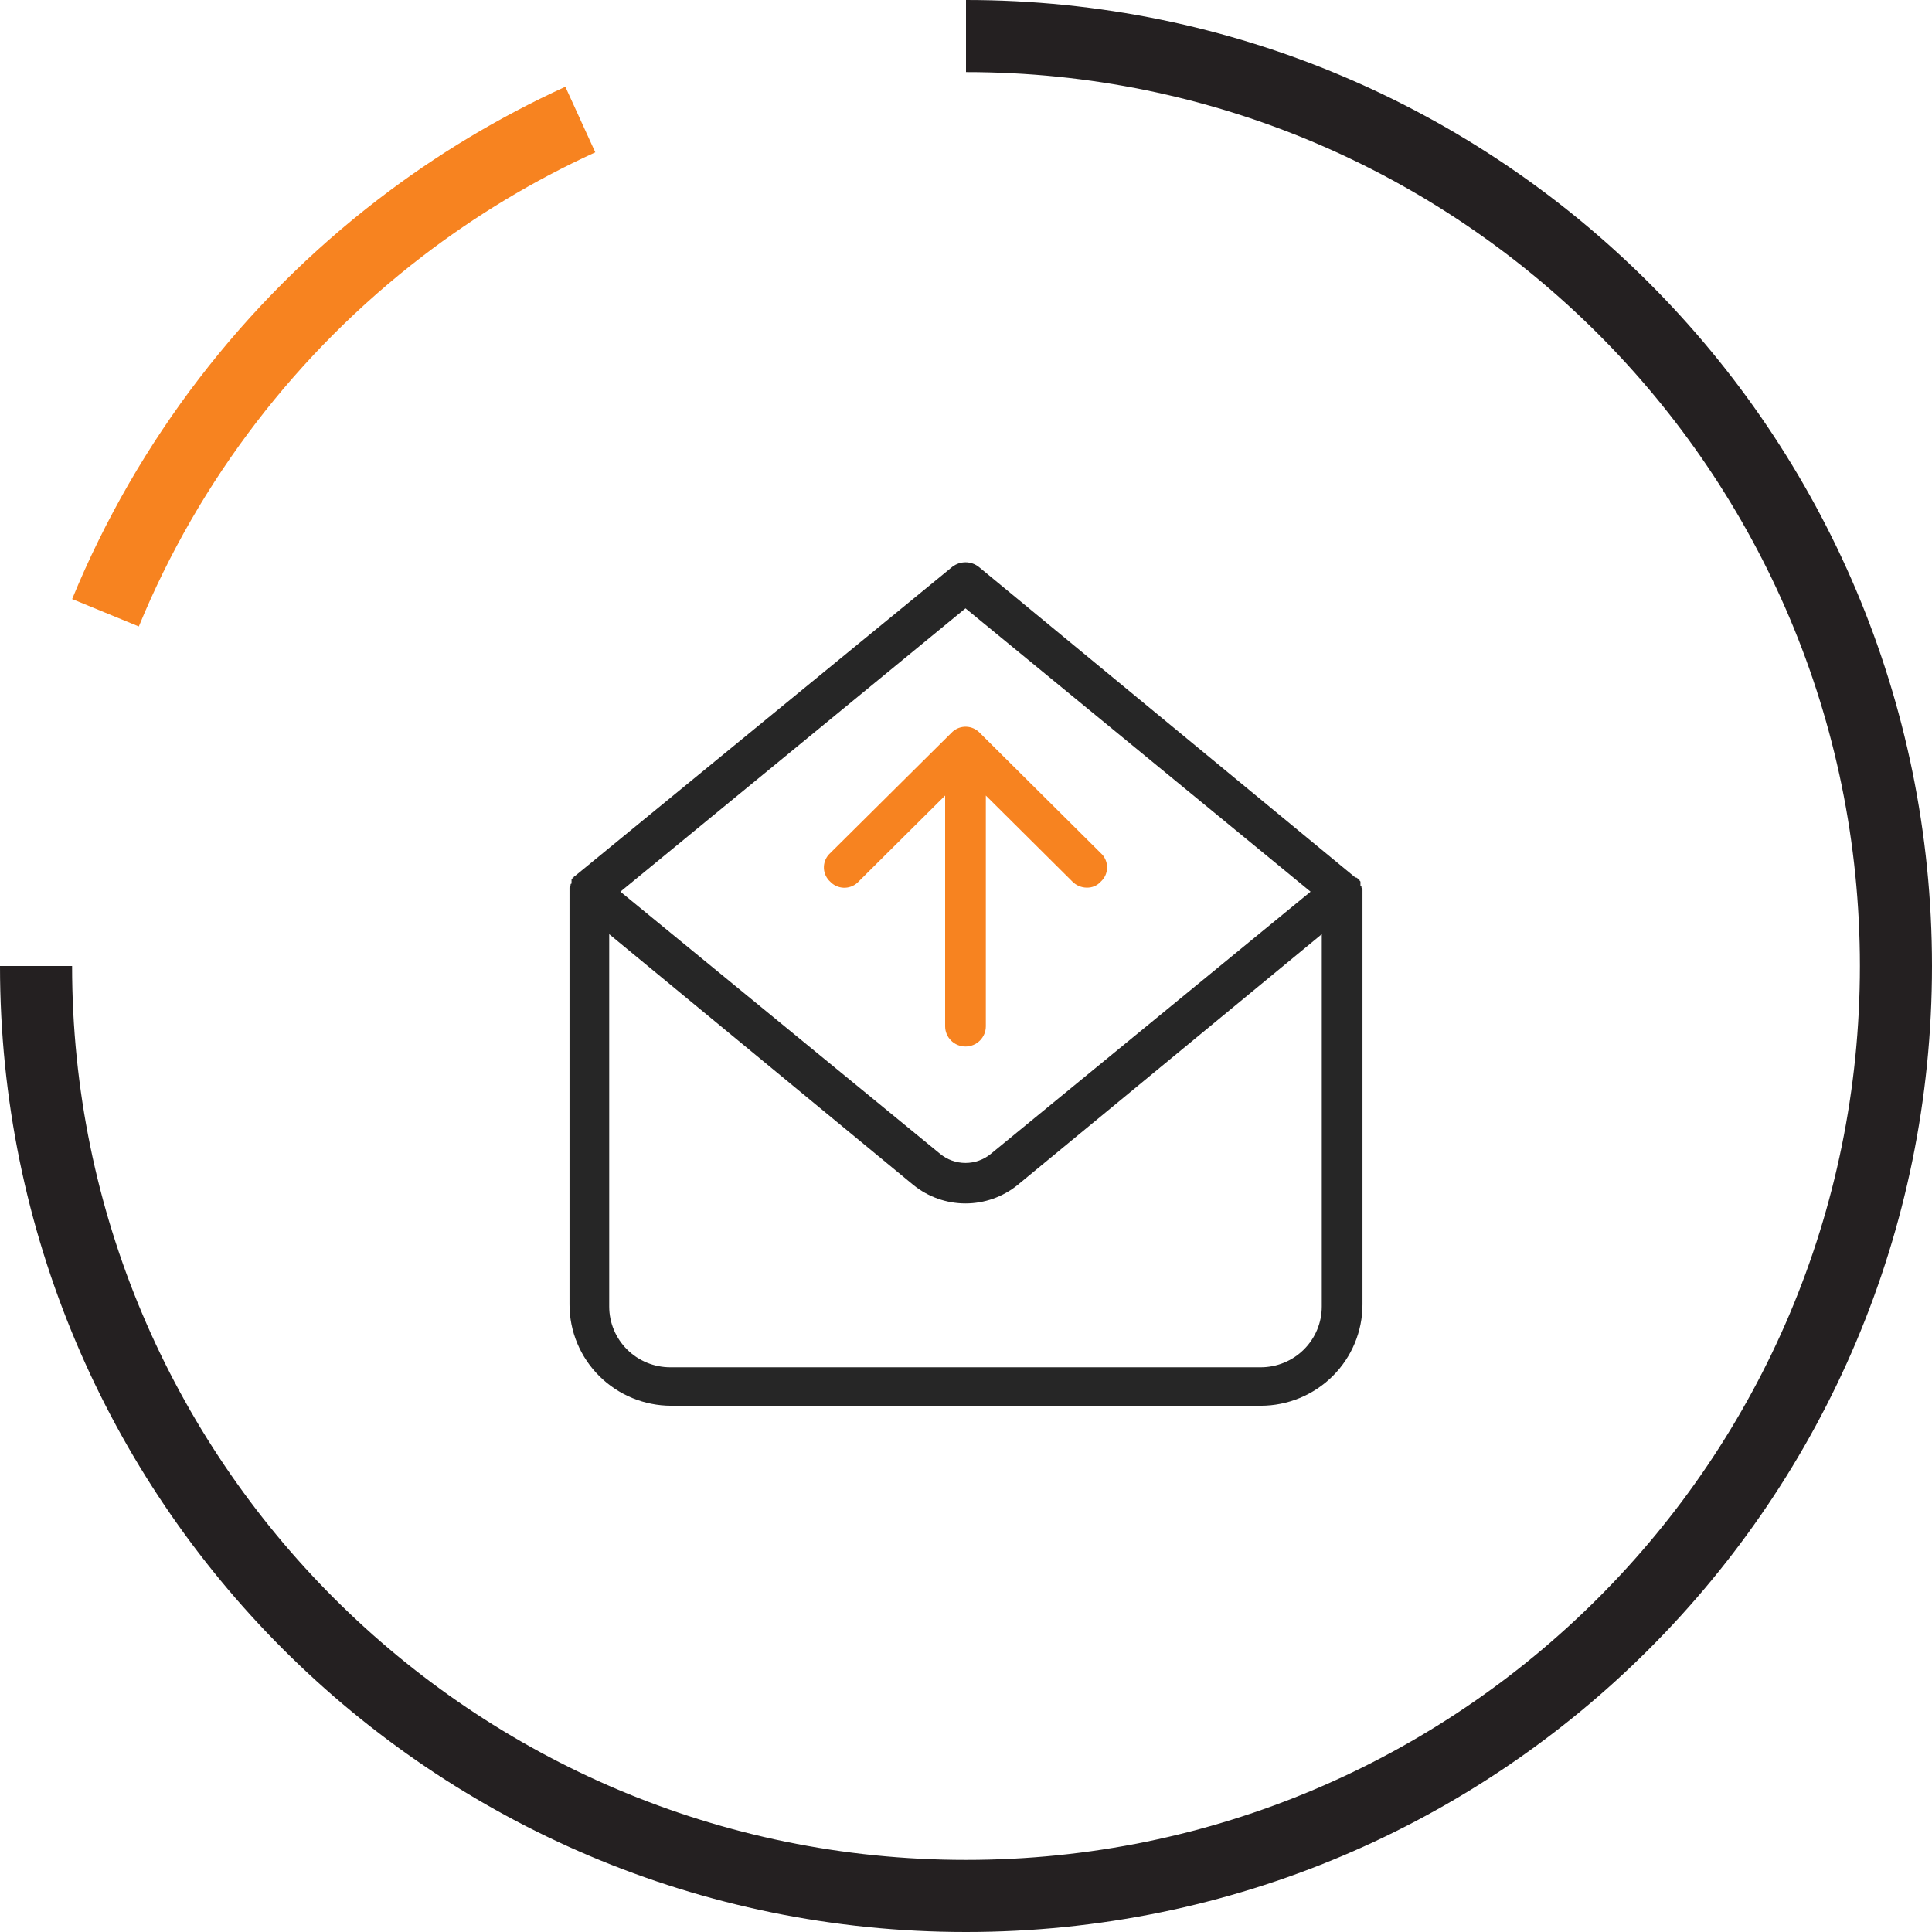 <svg width="268" height="268" viewBox="0 0 268 268" fill="none" xmlns="http://www.w3.org/2000/svg">
<path d="M5 134C5 205.245 62.755 263 134 263C205.245 263 263 205.245 263 134C263 62.755 205.245 5 134 5" stroke="#242021" stroke-width="10"/>
<path d="M14.632 85C23.351 63.781 37.564 45.4 55.5 31.626C63.195 25.717 71.575 20.656 80.5 16.582" stroke="#F78320" stroke-width="10"/>
<g clip-path="url(#clip0_493_7)">
<path d="M189 123.691V123.41C188.991 123.302 188.94 123.202 188.859 123.13C188.859 122.989 188.859 122.849 188.718 122.849V122.287C188.576 122.147 188.576 122.147 188.576 122.007H188.435C188.435 121.866 188.294 121.866 188.153 121.726H188.012L135.765 78.632C135.242 78.222 134.595 77.999 133.929 77.999C133.263 77.999 132.617 78.222 132.094 78.632L79.847 121.445C79.706 121.586 79.565 121.586 79.565 121.726H79.424C79.424 121.866 79.424 121.866 79.282 122.007V122.568C79.141 122.568 79.141 122.709 79.141 122.849C79.059 122.921 79.009 123.021 79 123.13V123.41V180.963C79 184.686 80.488 188.256 83.136 190.889C85.784 193.521 89.376 195 93.121 195H174.879C178.624 195 182.216 193.521 184.864 190.889C187.512 188.256 189 184.686 189 180.963V123.691ZM133.929 84.387L181.798 123.691L137.46 160.047C136.469 160.87 135.22 161.32 133.929 161.32C132.639 161.32 131.39 160.87 130.399 160.047L86.06 123.691L133.929 84.387ZM174.879 189.666H92.98C90.732 189.666 88.578 188.779 86.989 187.199C85.4 185.62 84.507 183.477 84.507 181.244V129.587L126.728 164.399C128.765 166.04 131.307 166.936 133.929 166.936C136.551 166.936 139.094 166.04 141.131 164.399L183.352 129.587V181.244C183.352 183.477 182.459 185.62 180.87 187.199C179.281 188.779 177.126 189.666 174.879 189.666Z" fill="#262626"/>
<path d="M115.149 122.287C115.631 122.804 116.298 123.112 117.006 123.143C117.714 123.175 118.407 122.928 118.933 122.456L119.103 122.287L131.105 110.356V142.361C131.105 143.105 131.403 143.819 131.932 144.346C132.462 144.872 133.18 145.168 133.929 145.168C134.678 145.168 135.397 144.872 135.926 144.346C136.456 143.819 136.753 143.105 136.753 142.361V110.356L148.756 122.287C149.277 122.816 149.988 123.119 150.733 123.13C151.105 123.143 151.475 123.075 151.817 122.929C152.158 122.784 152.463 122.564 152.71 122.287C153.23 121.808 153.539 121.145 153.571 120.441C153.602 119.737 153.354 119.049 152.879 118.525L152.71 118.357L135.906 101.653C135.42 101.14 134.751 100.837 134.043 100.811C133.335 100.785 132.645 101.037 132.122 101.512L131.952 101.681L115.149 118.357C114.629 118.836 114.32 119.499 114.288 120.203C114.256 120.907 114.505 121.596 114.979 122.119L115.149 122.287Z" fill="#F78320"/>
</g>
<defs>
<clipPath id="clip0_493_7">
<rect width="110" height="117" fill="white" transform="translate(79 78)"/>
</clipPath>
</defs>
</svg>
